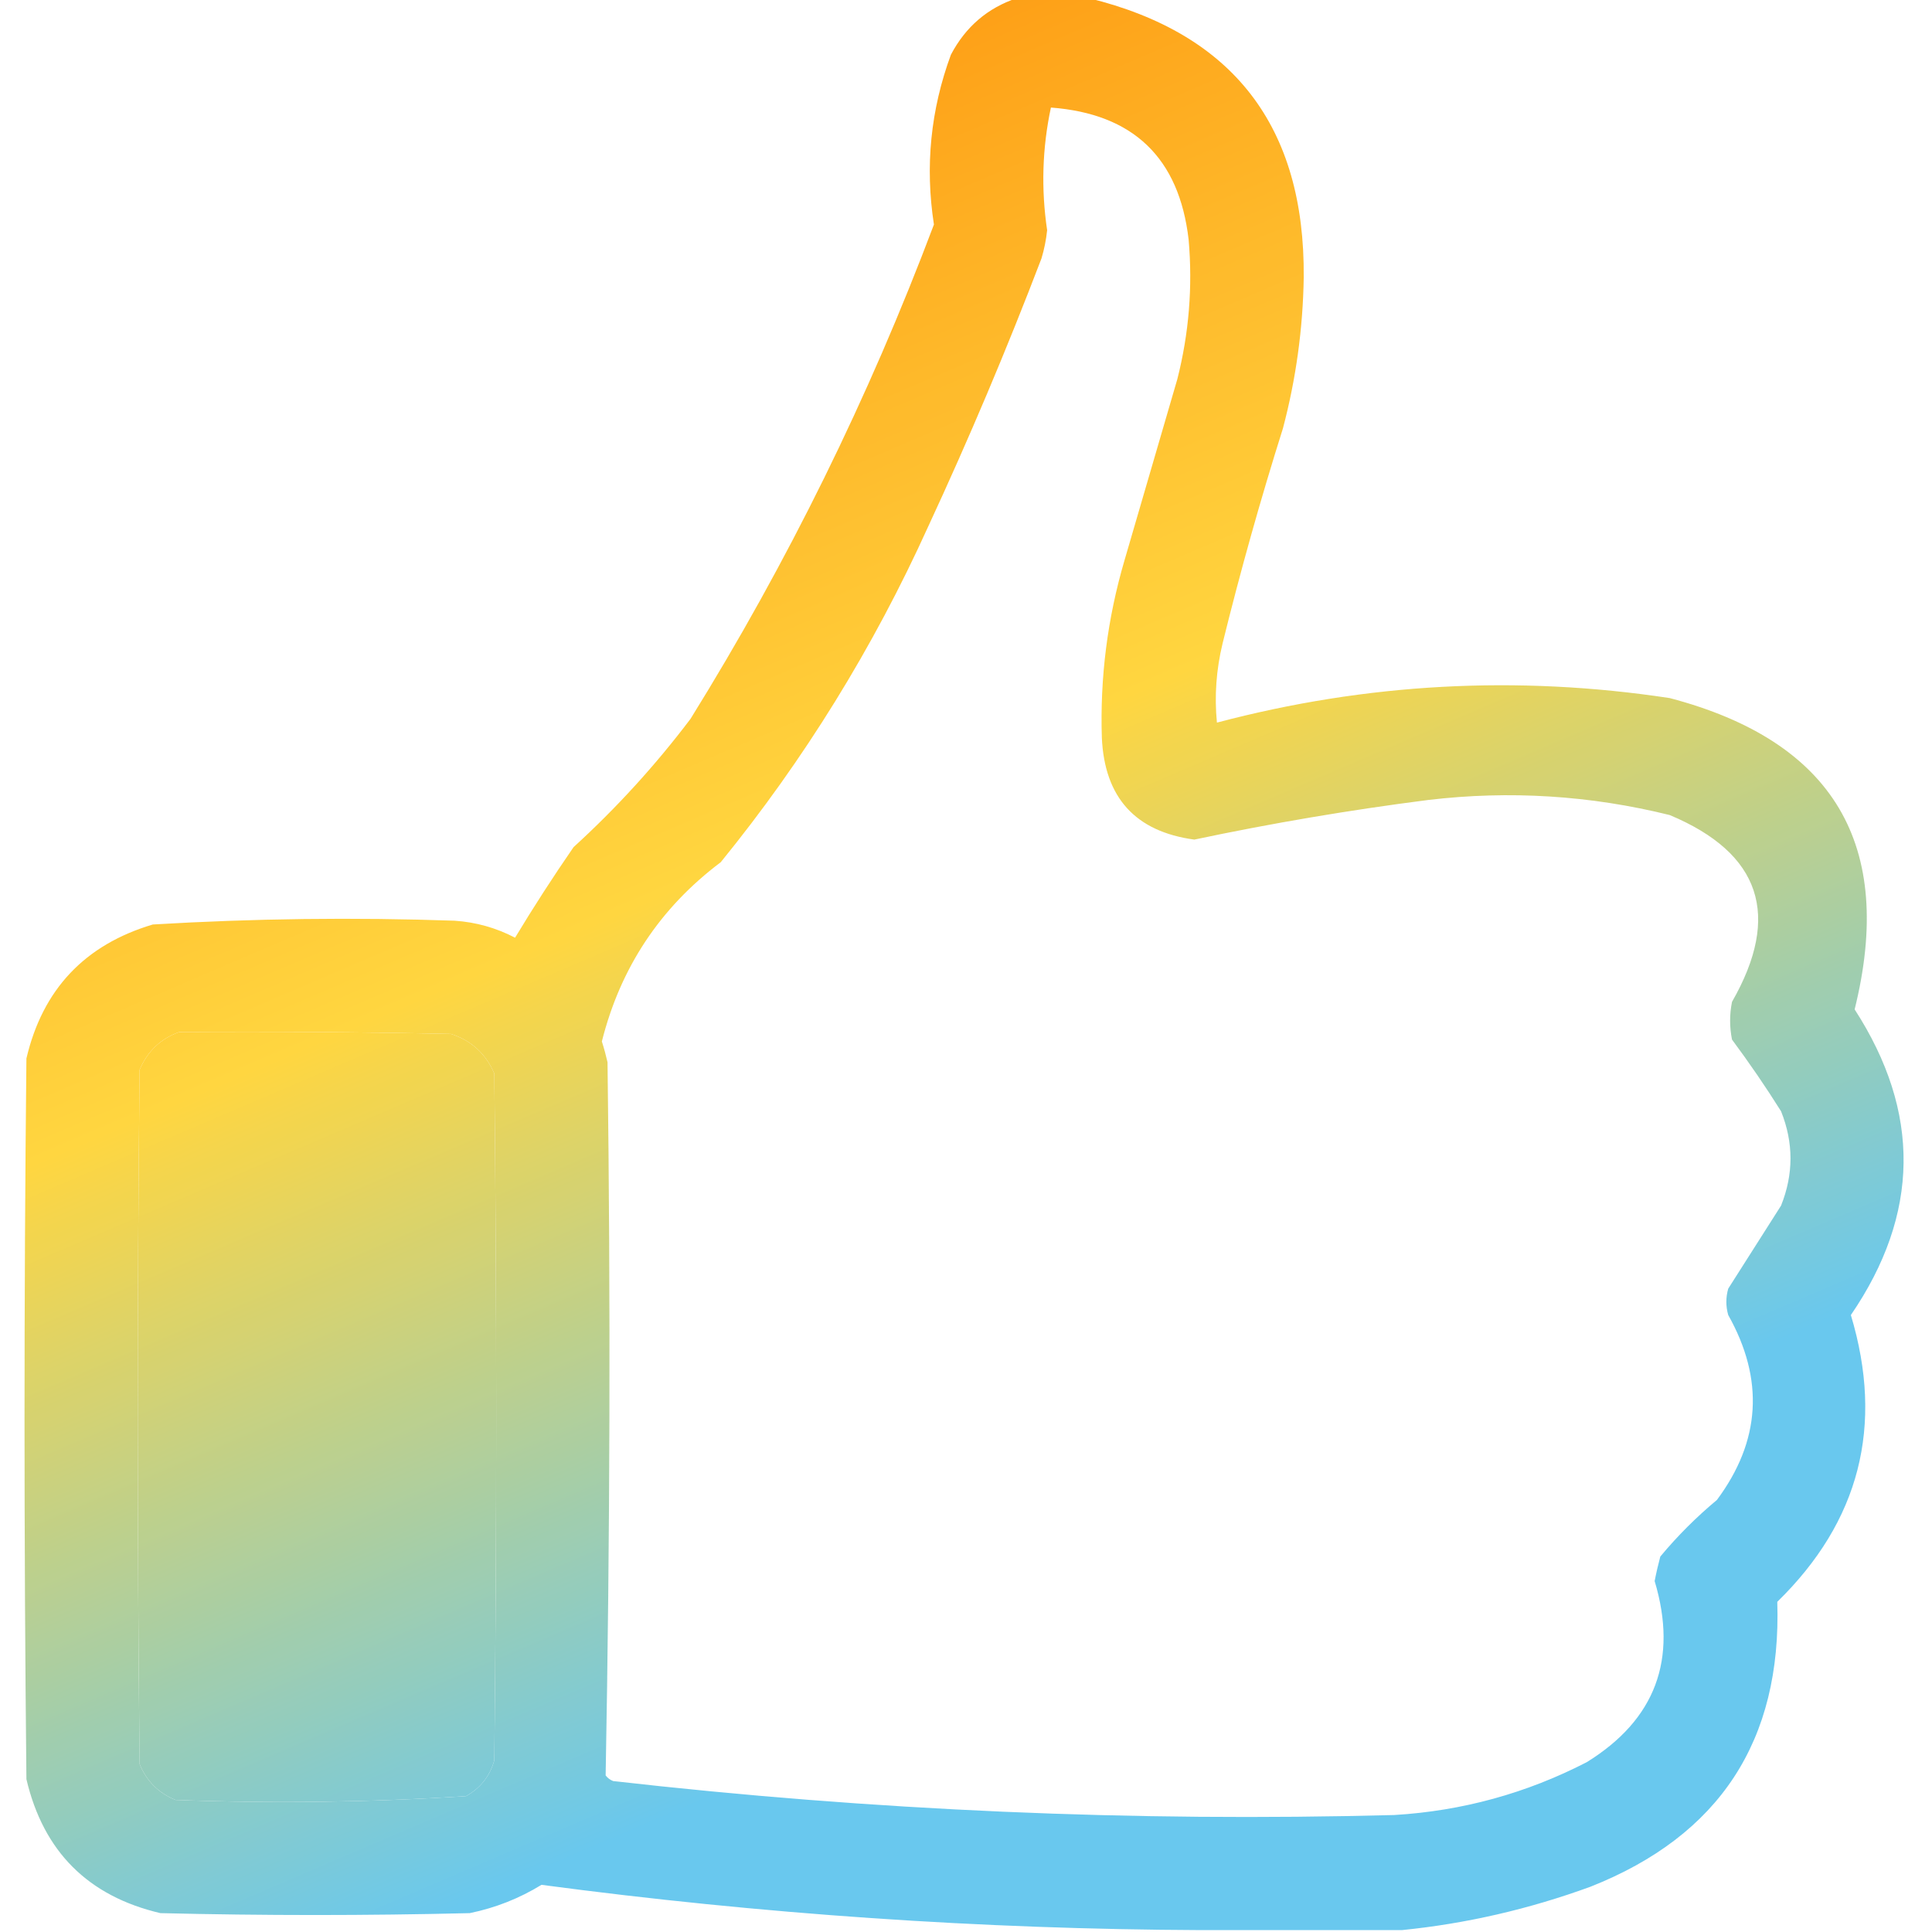 <svg width="150" height="150" viewBox="0 0 150 150" fill="none" xmlns="http://www.w3.org/2000/svg">
<g clip-path="url(#clip0_6_60)">
<g opacity="0.963">
<path fill-rule="evenodd" clip-rule="evenodd" d="M78.955 -0.146C80.81 -0.146 82.666 -0.146 84.522 -0.146C95.752 2.601 101.319 9.827 101.221 21.533C101.161 25.504 100.624 29.41 99.609 33.252C97.868 38.769 96.306 44.335 94.922 49.951C94.427 51.995 94.28 54.045 94.482 56.103C106.076 53.037 117.795 52.402 129.639 54.199C142.373 57.549 147.158 65.606 143.994 78.369C149.156 86.353 149.059 94.263 143.701 102.1C146.288 110.7 144.383 118.122 137.988 124.365C138.335 135.148 133.501 142.521 123.486 146.484C118.705 148.23 113.823 149.353 108.838 149.854C103.662 149.854 98.486 149.854 93.311 149.854C76.185 149.782 59.095 148.61 42.041 146.338C40.319 147.394 38.463 148.126 36.475 148.535C28.467 148.731 20.459 148.731 12.451 148.535C6.836 147.217 3.369 143.75 2.051 138.135C1.855 119.482 1.855 100.83 2.051 82.178C3.308 76.819 6.579 73.352 11.865 71.777C19.669 71.311 27.482 71.213 35.303 71.484C36.957 71.597 38.52 72.036 39.99 72.803C41.427 70.42 42.941 68.076 44.531 65.772C47.866 62.73 50.894 59.409 53.613 55.81C61.15 43.667 67.448 30.874 72.51 17.432C71.812 12.918 72.251 8.524 73.828 4.248C74.968 2.081 76.676 0.616 78.955 -0.146ZM81.592 8.35C87.982 8.832 91.547 12.25 92.285 18.604C92.605 22.265 92.312 25.879 91.406 29.443C90.039 34.131 88.672 38.818 87.305 43.506C85.984 48.008 85.398 52.598 85.547 57.275C85.757 61.928 88.15 64.564 92.725 65.186C98.739 63.914 104.793 62.889 110.889 62.109C117.215 61.361 123.465 61.752 129.639 63.281C136.705 66.242 138.316 71.076 134.473 77.783C134.277 78.76 134.277 79.736 134.473 80.713C135.814 82.518 137.084 84.373 138.281 86.279C139.258 88.721 139.258 91.162 138.281 93.603C136.905 95.758 135.538 97.906 134.18 100.049C133.984 100.732 133.984 101.416 134.18 102.1C136.991 107.104 136.698 111.889 133.301 116.455C131.697 117.791 130.233 119.256 128.906 120.85C128.737 121.479 128.59 122.114 128.467 122.754C130.284 128.829 128.527 133.516 123.193 136.816C118.507 139.233 113.526 140.6 108.252 140.918C87.973 141.454 67.758 140.575 47.607 138.281C47.371 138.191 47.175 138.045 47.022 137.842C47.362 119.397 47.411 100.94 47.168 82.471C47.044 81.927 46.898 81.39 46.728 80.859C48.171 75.123 51.248 70.484 55.957 66.943C62.43 58.988 67.801 50.297 72.07 40.869C75.242 34.037 78.172 27.103 80.859 20.068C81.076 19.35 81.222 18.617 81.299 17.871C80.824 14.665 80.922 11.491 81.592 8.35ZM13.916 80.127C20.948 80.078 27.979 80.127 35.01 80.273C36.595 80.784 37.718 81.809 38.379 83.35C38.574 101.123 38.574 118.896 38.379 136.67C38.031 137.903 37.299 138.831 36.182 139.453C28.68 139.933 21.161 140.031 13.623 139.746C12.305 139.209 11.377 138.281 10.84 136.963C10.645 118.994 10.645 101.025 10.84 83.057C11.45 81.616 12.475 80.64 13.916 80.127Z" fill="url(#paint0_linear_6_60)"/>
<path d="M35.01 80.273C27.979 80.127 20.948 80.078 13.916 80.127C12.475 80.64 11.45 81.616 10.84 83.057C10.645 101.025 10.645 118.994 10.84 136.963C11.377 138.281 12.305 139.209 13.623 139.746C21.161 140.031 28.68 139.933 36.182 139.453C37.299 138.831 38.031 137.903 38.379 136.67C38.574 118.896 38.574 101.123 38.379 83.35C37.718 81.809 36.595 80.784 35.01 80.273Z" fill="url(#paint1_linear_6_60)"/>
</g>
</g>
<defs>
<linearGradient id="paint0_linear_6_60" x1="139.689" y1="103.447" x2="86.223" y2="-21.46" gradientUnits="userSpaceOnUse">
<stop stop-color="#64C6ED"/>
<stop offset="0.486" stop-color="#FFD439"/>
<stop offset="1" stop-color="#FD8C02"/>
</linearGradient>
<linearGradient id="paint1_linear_6_60" x1="139.689" y1="103.447" x2="86.223" y2="-21.46" gradientUnits="userSpaceOnUse">
<stop stop-color="#64C6ED"/>
<stop offset="0.486" stop-color="#FFD439"/>
<stop offset="1" stop-color="#FD8C02"/>
</linearGradient>
<clipPath id="clip0_6_60">
<rect width="150" height="150" fill="white"/>
</clipPath>
</defs>
</svg>

